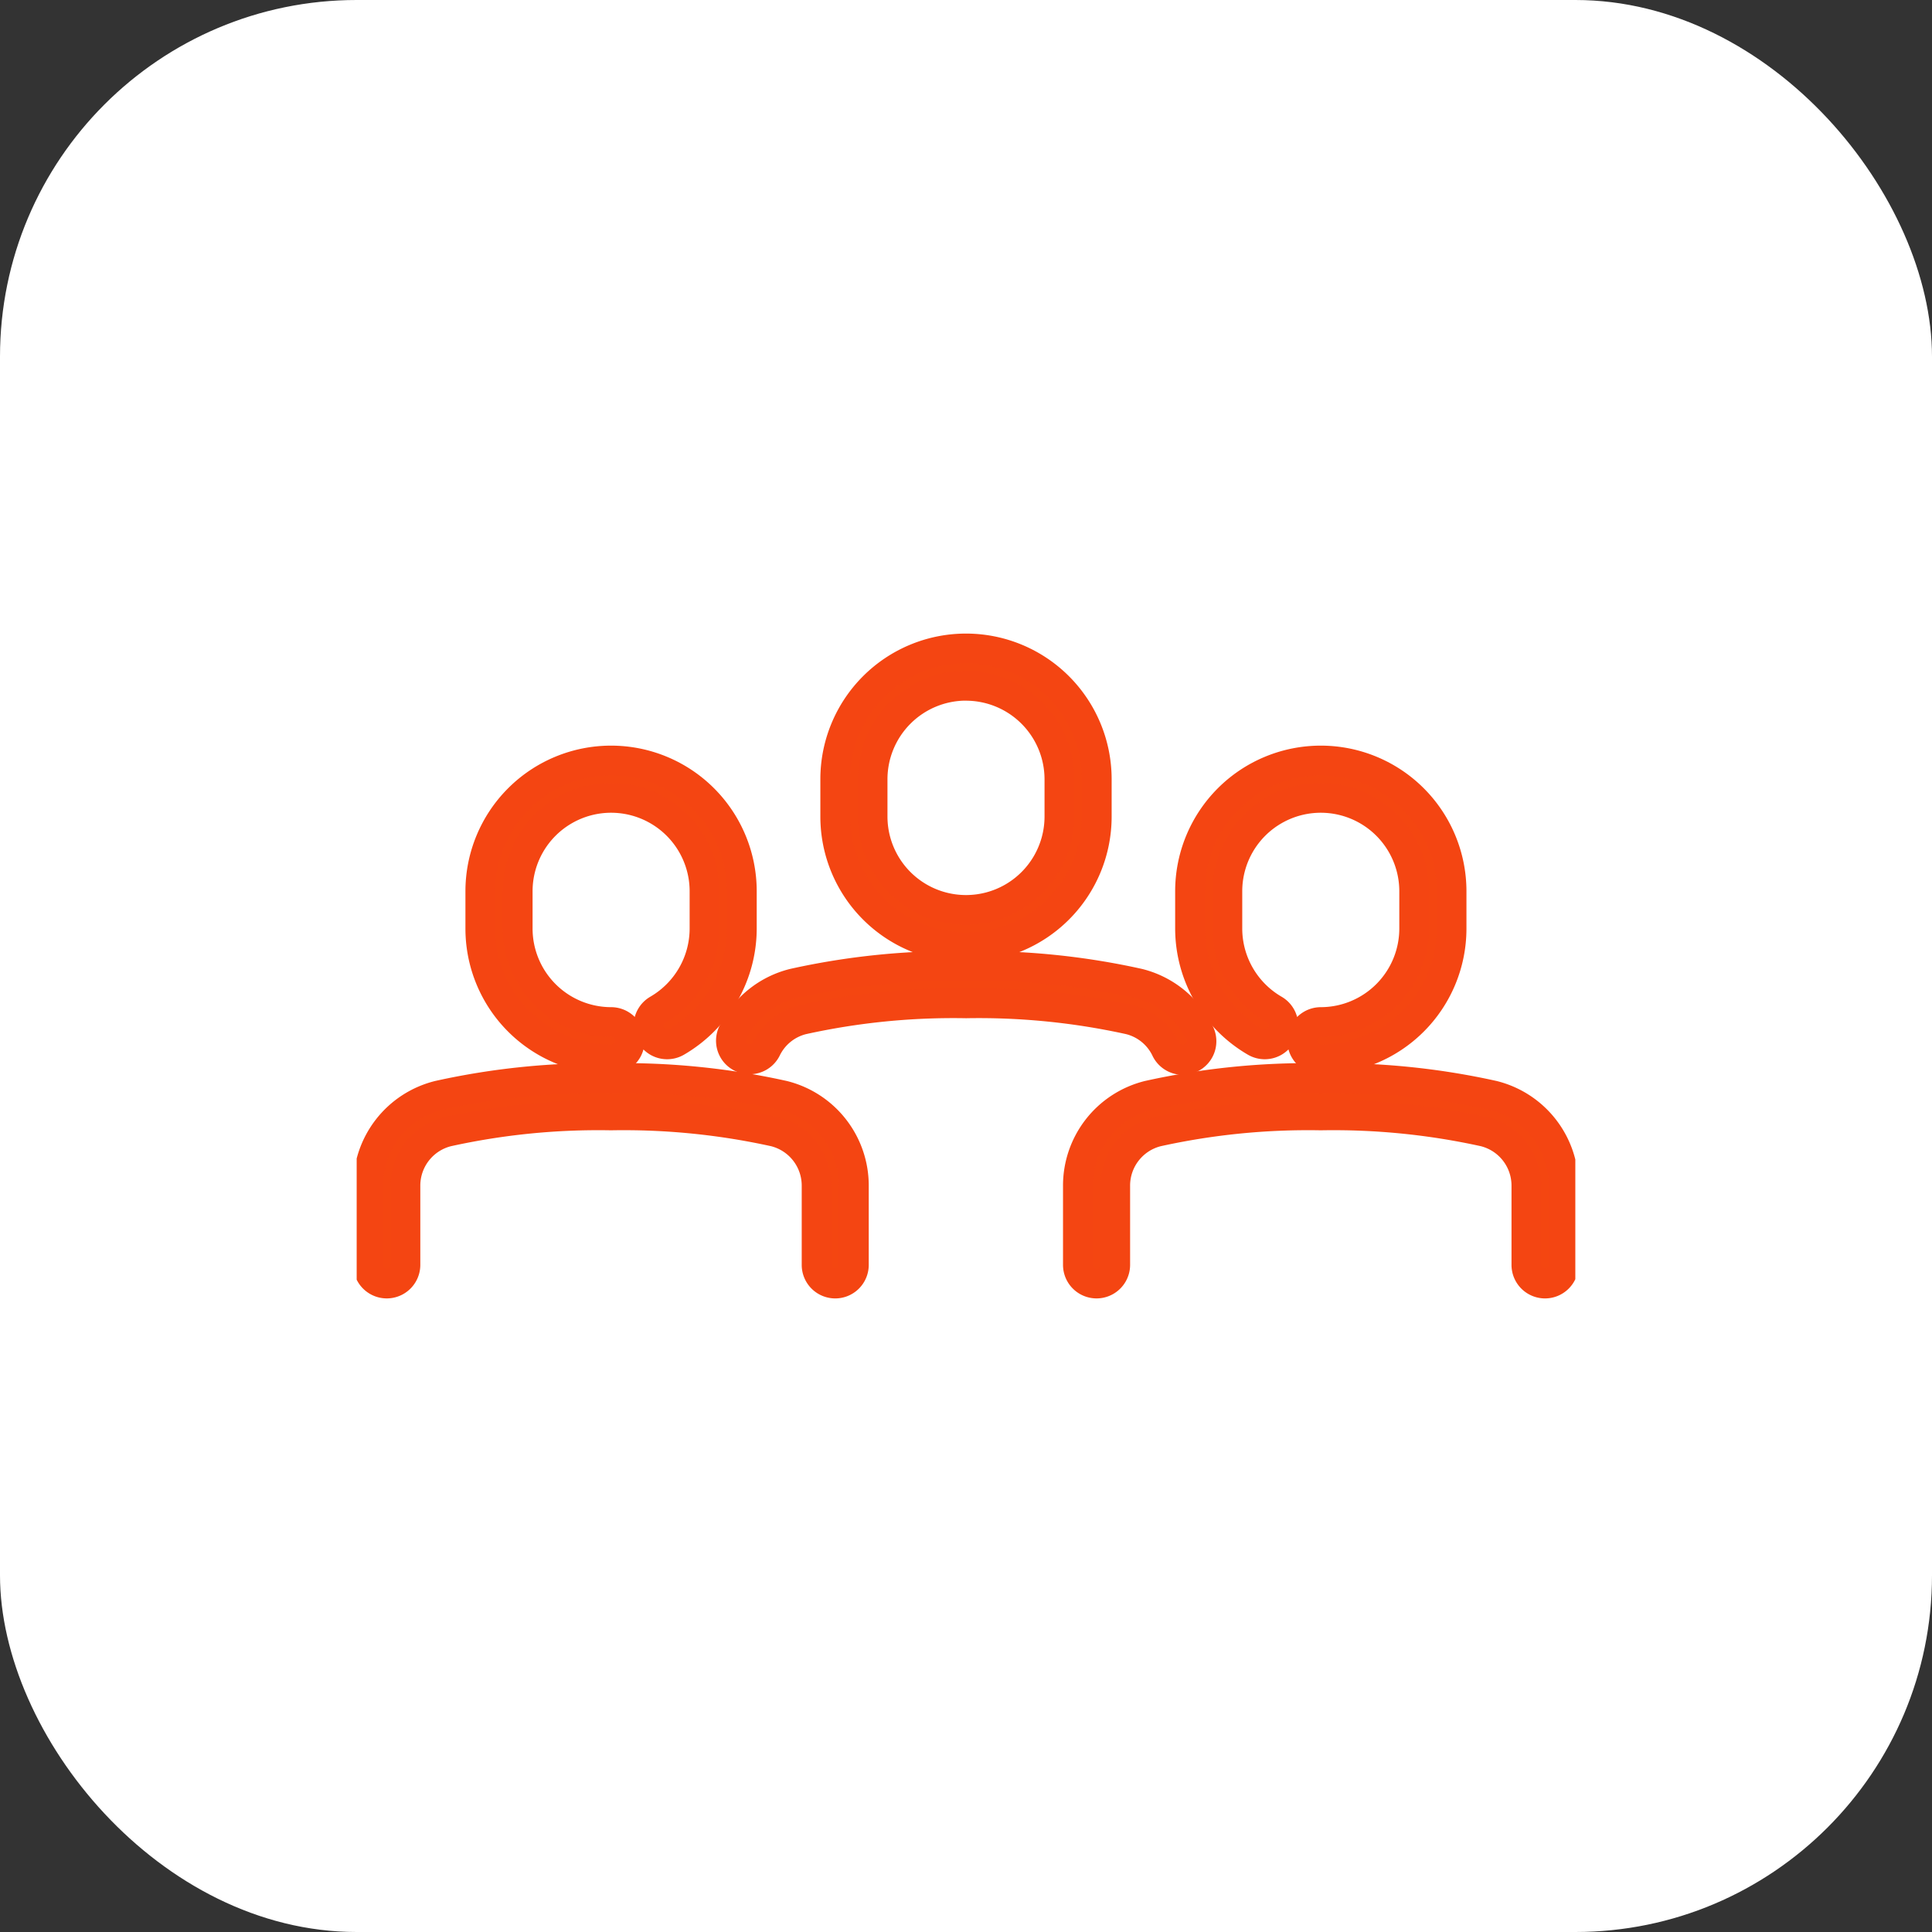 <svg xmlns="http://www.w3.org/2000/svg" xmlns:xlink="http://www.w3.org/1999/xlink" width="65" height="65" viewBox="0 0 65 65">
  <rect x="0" y="0" width="65" height="65" fill="#333333" stroke="none"/>
  <defs>
    <clipPath id="clip-path">
      <rect id="Rectangle_2525" data-name="Rectangle 2525" width="41" height="41" transform="translate(974.61 2385.61)" fill="#f44611" stroke="#f44512" stroke-width="1"/>
    </clipPath>
  </defs>
  <g id="Group_6" data-name="Group 6" transform="translate(-968 -2379)">
    <rect id="Rectangle_2524" data-name="Rectangle 2524" width="65" height="65" rx="12" transform="translate(968 2379)" fill="#fff"/>
    <g id="Mask_Group_98" data-name="Mask Group 98" transform="translate(5.39 5.39)" clip-path="url(#clip-path)">
      <g id="business-people_8452029" transform="translate(975 2395.427)">
        <path id="Path_5869" data-name="Path 5869" d="M9.18,26.789a4.4,4.4,0,0,1-4.4-4.4V21.133a4.4,4.4,0,1,1,8.8,0V22.39a4.416,4.416,0,0,1-2.2,3.81.628.628,0,1,1-.628-1.088,3.155,3.155,0,0,0,1.571-2.722V21.133a3.142,3.142,0,1,0-6.284,0V22.39A3.146,3.146,0,0,0,9.18,25.532a.628.628,0,1,1,0,1.257Z" transform="translate(-1.011 -12.964)" fill="#f44611" stroke="#f44512" stroke-width="1"/>
        <path id="Path_5870" data-name="Path 5870" d="M15.711,37.193a.628.628,0,0,1-.628-.628V33.911a1.868,1.868,0,0,0-1.416-1.826,23.525,23.525,0,0,0-5.5-.548,23.525,23.525,0,0,0-5.5.548,1.868,1.868,0,0,0-1.416,1.826v2.653a.628.628,0,1,1-1.257,0V33.911a3.124,3.124,0,0,1,2.372-3.047,24.807,24.807,0,0,1,5.8-.584,24.808,24.808,0,0,1,5.8.584,3.124,3.124,0,0,1,2.372,3.047v2.653A.628.628,0,0,1,15.711,37.193Z" transform="translate(0 -15.826)" fill="#f44611" stroke="#f44512" stroke-width="1"/>
        <path id="Path_5871" data-name="Path 5871" d="M24.321,22.008a4.4,4.4,0,0,1-4.4-4.4V16.352a4.4,4.4,0,0,1,8.8,0v1.257a4.4,4.4,0,0,1-4.4,4.4Zm0-8.8a3.146,3.146,0,0,0-3.142,3.142v1.257a3.142,3.142,0,1,0,6.284,0V16.352A3.146,3.146,0,0,0,24.321,13.21Z" transform="translate(-4.211 -11.953)" fill="#f44611" stroke="#f44512" stroke-width="1"/>
        <path id="Path_5872" data-name="Path 5872" d="M16.1,28.641a.628.628,0,0,1-.566-.906,3.107,3.107,0,0,1,2.047-1.652,24.807,24.807,0,0,1,5.8-.584,24.807,24.807,0,0,1,5.8.584,3.107,3.107,0,0,1,2.048,1.653.63.63,0,1,1-1.131.554,1.85,1.85,0,0,0-1.22-.986,23.525,23.525,0,0,0-5.494-.548,23.525,23.525,0,0,0-5.5.548,1.851,1.851,0,0,0-1.22.987A.628.628,0,0,1,16.1,28.641Z" transform="translate(-3.269 -14.816)" fill="#f44611" stroke="#f44512" stroke-width="1"/>
        <path id="Path_5873" data-name="Path 5873" d="M39.461,26.789a.628.628,0,0,1,0-1.257A3.146,3.146,0,0,0,42.6,22.39V21.133a3.142,3.142,0,1,0-6.284,0V22.39a3.155,3.155,0,0,0,1.571,2.722.628.628,0,1,1-.628,1.088,4.416,4.416,0,0,1-2.2-3.81V21.133a4.4,4.4,0,0,1,8.8,0V22.39A4.4,4.4,0,0,1,39.461,26.789Z" transform="translate(-7.412 -12.964)" fill="#f44611" stroke="#f44512" stroke-width="1"/>
        <path id="Path_5874" data-name="Path 5874" d="M45.992,37.193a.628.628,0,0,1-.628-.628V33.911a1.868,1.868,0,0,0-1.416-1.826,23.525,23.525,0,0,0-5.5-.548,23.525,23.525,0,0,0-5.5.548,1.868,1.868,0,0,0-1.416,1.826v2.653a.628.628,0,1,1-1.257,0V33.911a3.124,3.124,0,0,1,2.372-3.047,24.807,24.807,0,0,1,5.8-.584,24.808,24.808,0,0,1,5.8.584,3.124,3.124,0,0,1,2.372,3.047v2.653A.628.628,0,0,1,45.992,37.193Z" transform="translate(-6.401 -15.826)" fill="#f44611" stroke="#f44512" stroke-width="1"/>
      </g>
    </g>
  </g>
</svg>
